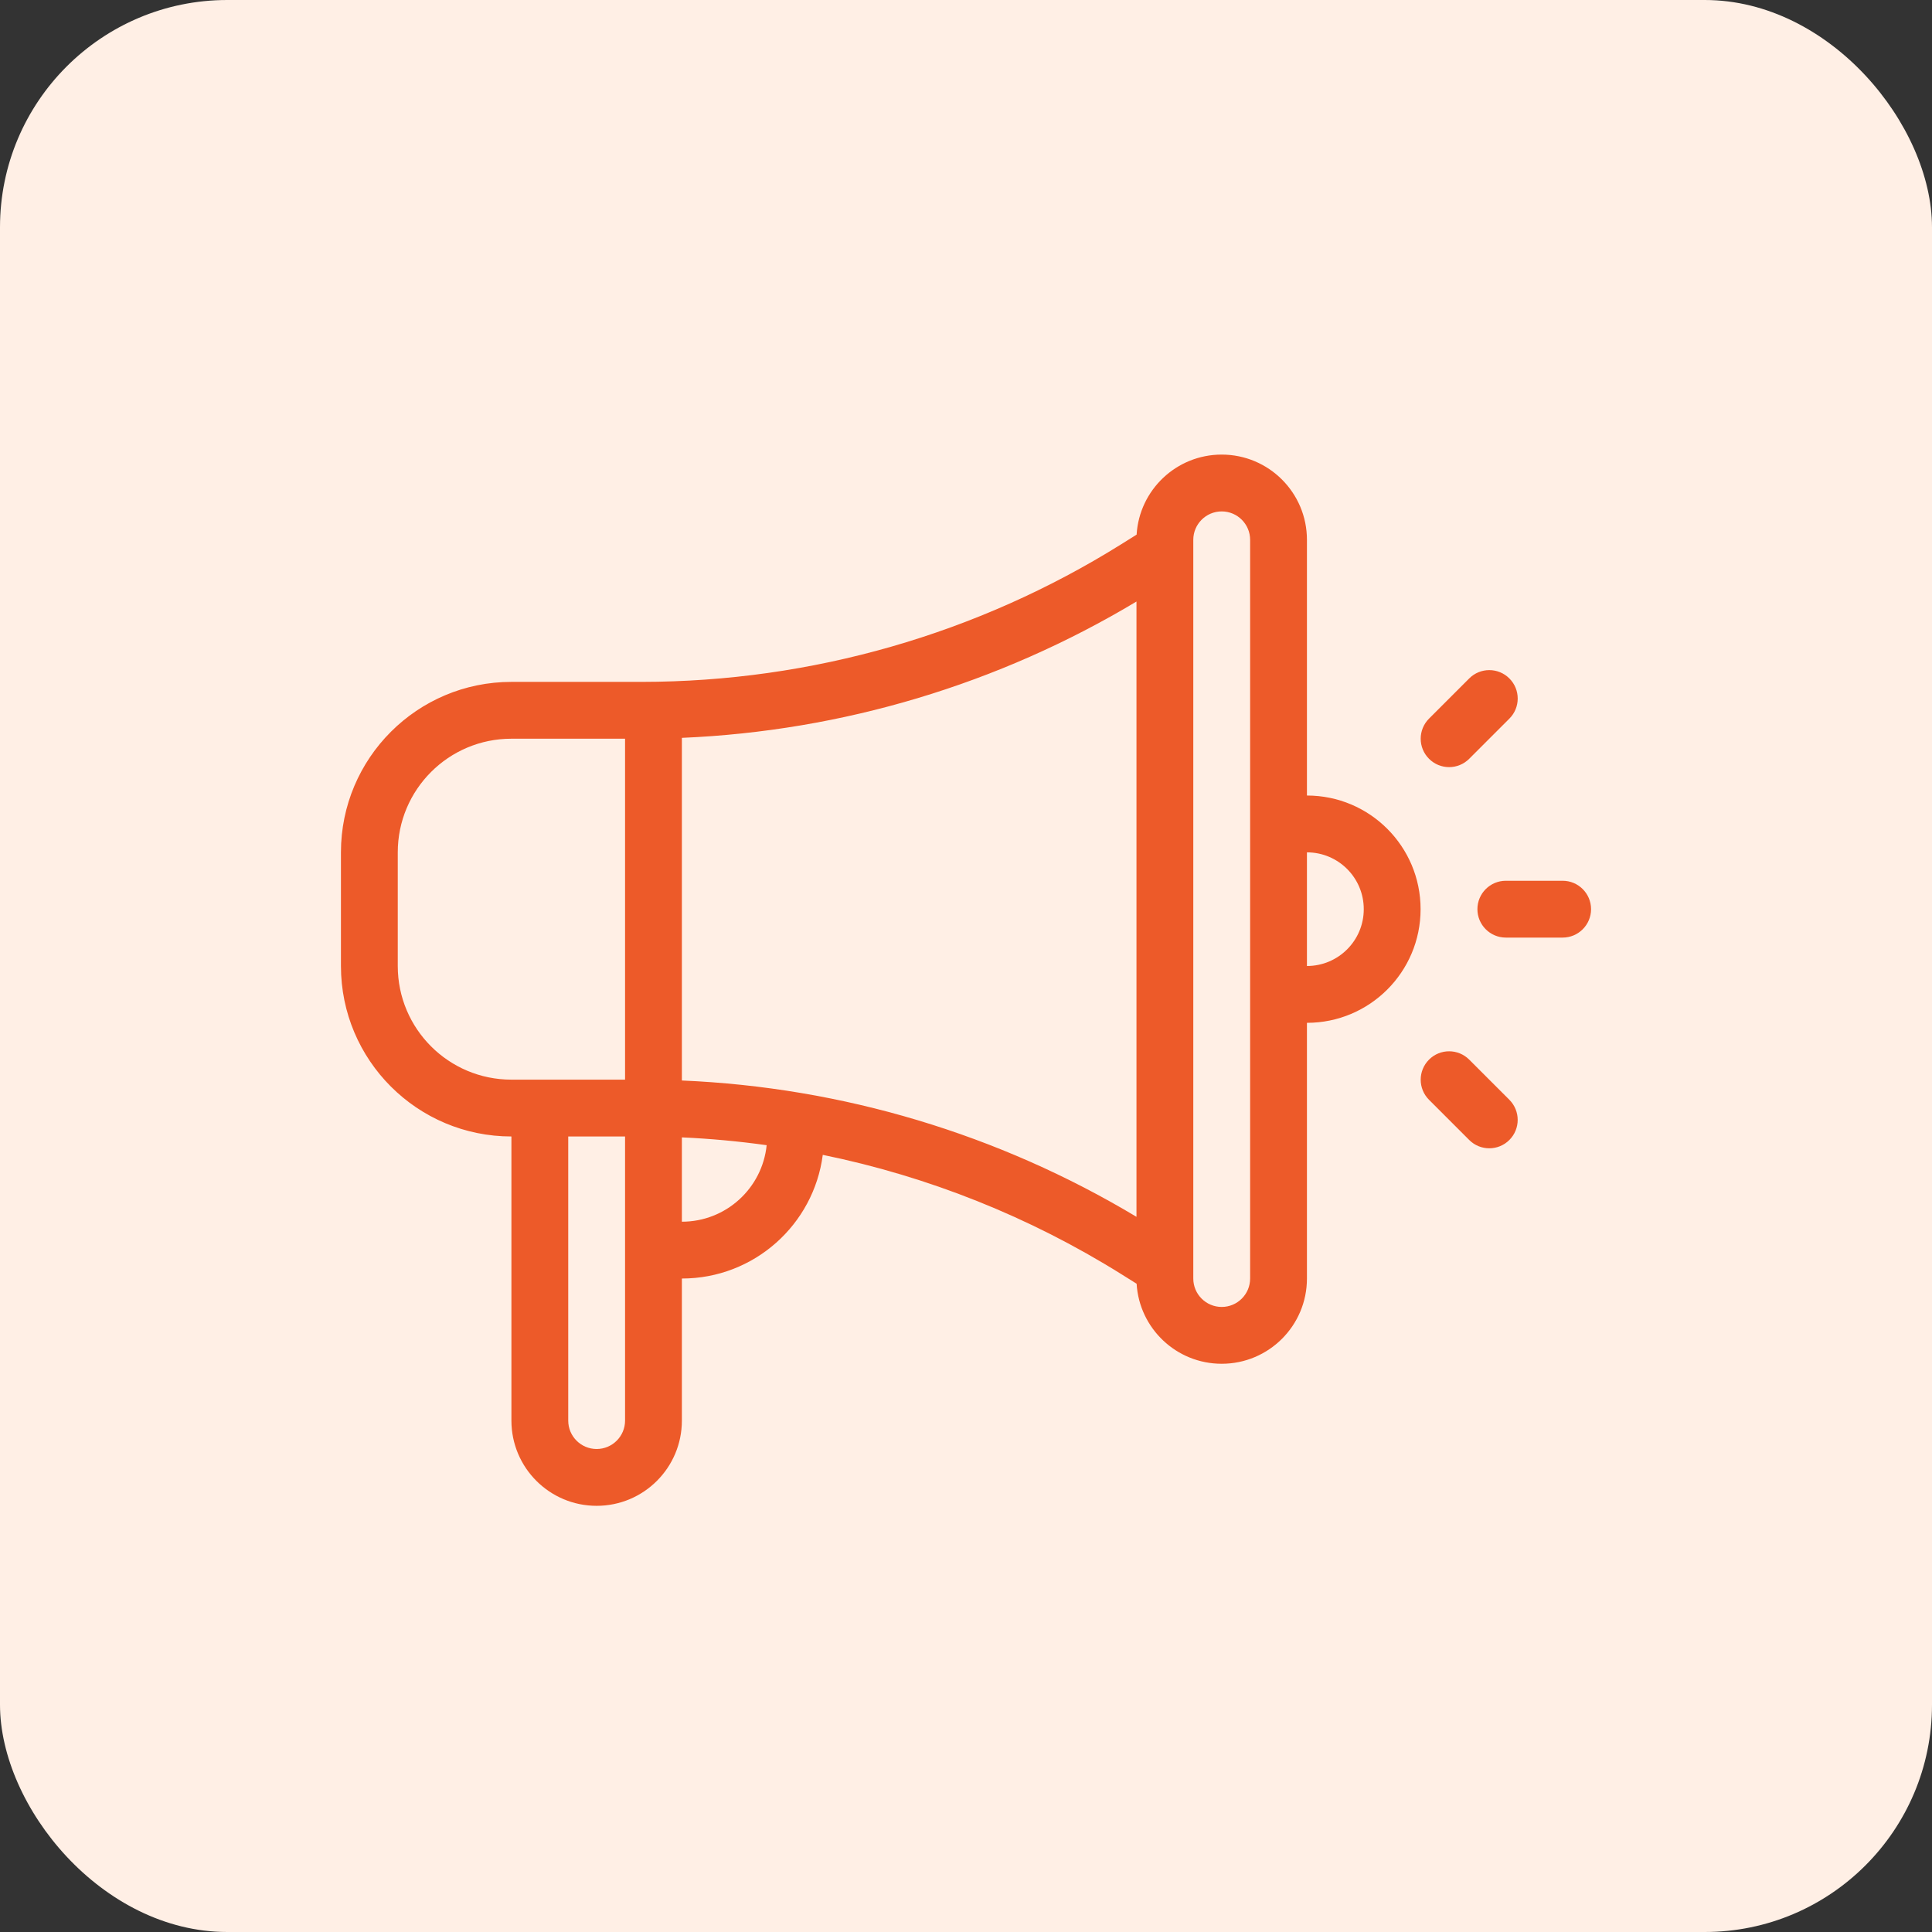 <svg xmlns="http://www.w3.org/2000/svg" width="68" height="68" viewBox="0 0 68 68" fill="none"><rect x="0" y="0" width="68" height="68" fill="#333333" stroke="none"/><rect width="68" height="68" rx="8" fill="#FFEFE5"></rect><path fill-rule="evenodd" clip-rule="evenodd" d="M46 28V19C46 17.343 44.657 16 43 16C41.404 16 40.1 17.245 40.005 18.817L39.47 19.152C34.407 22.317 28.557 23.996 22.587 24H18C14.686 24 12 26.686 12 30V34C12 37.314 14.686 40 18 40V50C18 51.657 19.343 53 21 53C22.657 53 24 51.657 24 50V45C26.542 45 28.641 43.103 28.959 40.647C32.668 41.406 36.23 42.823 39.47 44.848L40.005 45.183C40.1 46.755 41.404 48 43 48C44.657 48 46 46.657 46 45V36C48.209 36 50 34.209 50 32C50 29.791 48.209 28 46 28ZM26.984 40.307C25.997 40.169 25.001 40.077 24 40.032V43C25.553 43 26.83 41.82 26.984 40.307ZM22 38L21 38L18 38C15.791 38 14 36.209 14 34V30C14 27.791 15.791 26 18 26L21 26L22 26V38ZM24 38V38.03C29.646 38.269 35.147 39.917 40 42.828V21.172C35.147 24.083 29.646 25.731 24 25.97V38ZM46 34C47.105 34 48 33.105 48 32C48 30.895 47.105 30 46 30V34ZM44 45V19C44 18.448 43.552 18 43 18C42.448 18 42 18.448 42 19V45C42 45.552 42.448 46 43 46C43.552 46 44 45.552 44 45ZM20 50V40H22V50C22 50.552 21.552 51 21 51C20.448 51 20 50.552 20 50ZM52 32C52 31.448 52.448 31 53 31H55C55.552 31 56 31.448 56 32C56 32.552 55.552 33 55 33H53C52.448 33 52 32.552 52 32ZM50.297 25.293C49.906 25.684 49.906 26.317 50.297 26.707C50.687 27.098 51.32 27.098 51.711 26.707L53.125 25.293C53.516 24.903 53.516 24.27 53.125 23.879C52.735 23.488 52.101 23.488 51.711 23.879L50.297 25.293ZM50.297 37.295C49.906 37.686 49.906 38.319 50.297 38.709L51.711 40.123C52.101 40.514 52.734 40.514 53.125 40.123C53.515 39.733 53.515 39.1 53.125 38.709L51.711 37.295C51.32 36.904 50.687 36.904 50.297 37.295Z" fill="#ED5A29"></path></svg>